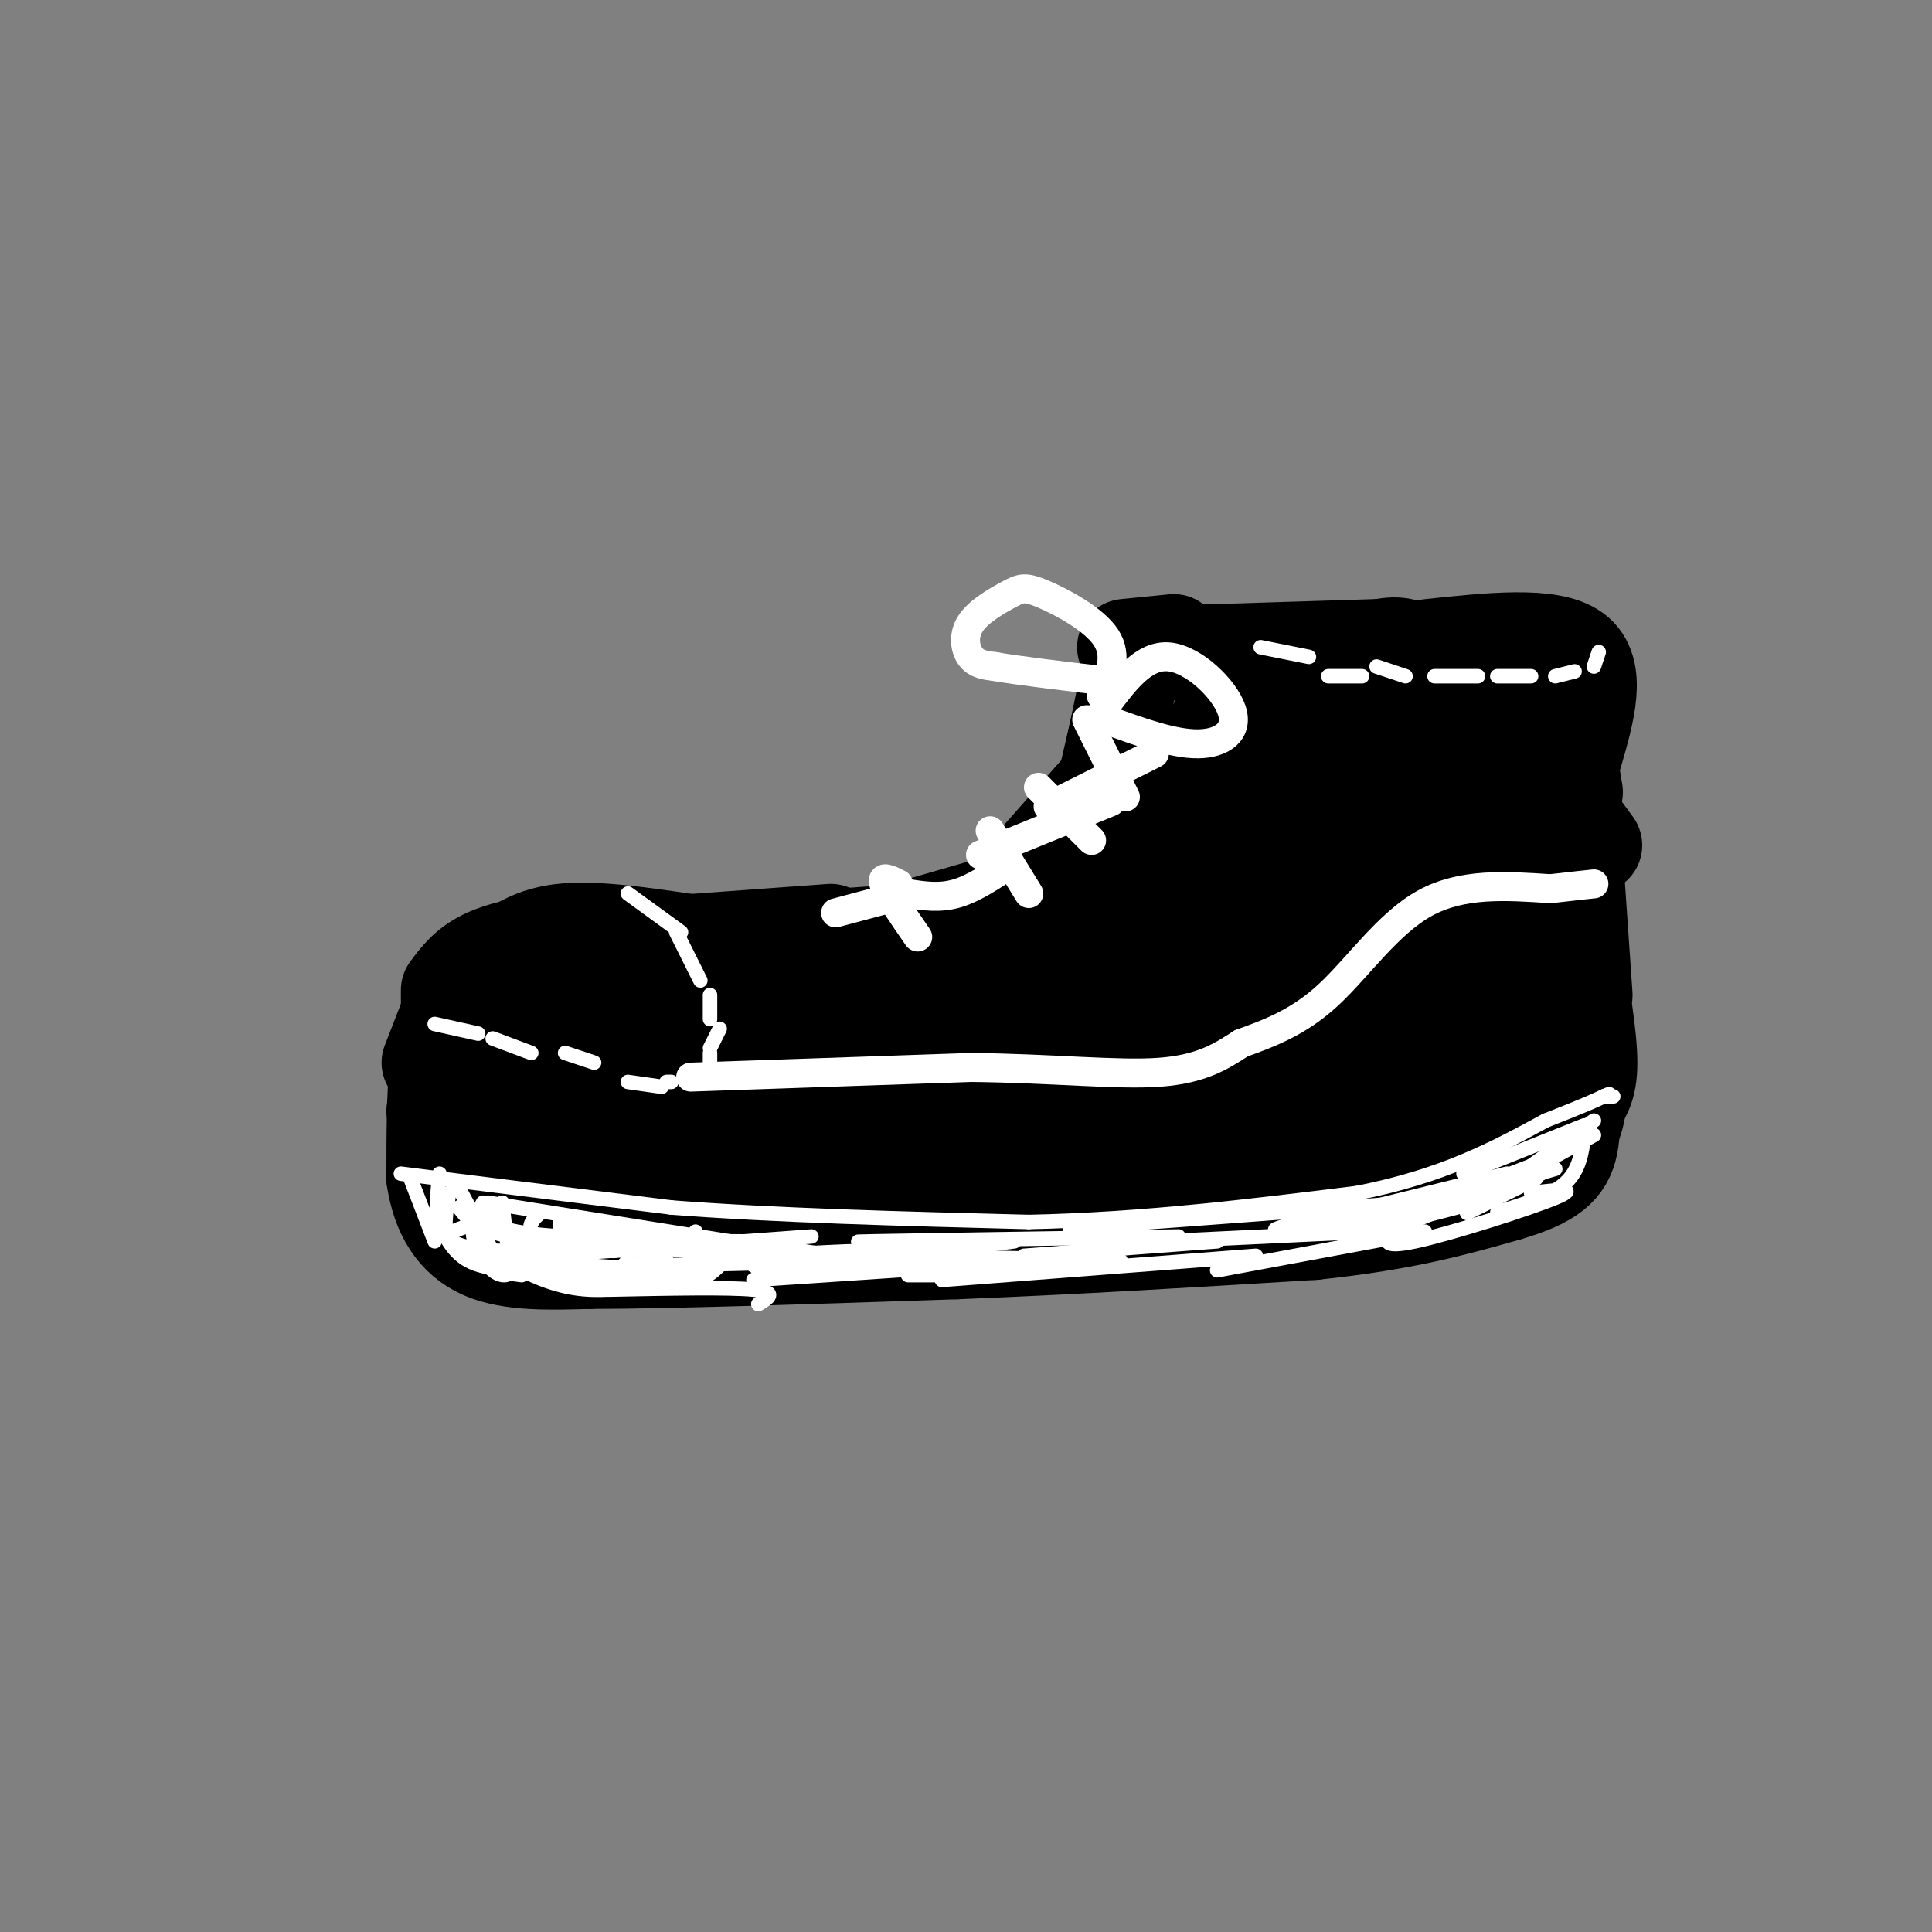 <svg viewBox='0 0 400 400' version='1.1' xmlns='http://www.w3.org/2000/svg' xmlns:xlink='http://www.w3.org/1999/xlink'><rect x="0" y="0" width="400" height="400" fill="#808080" stroke="none"/><g fill='none' stroke='rgb(0,0,0)' stroke-width='20' stroke-linecap='round' stroke-linejoin='round'><path d='M93,205c1.917,-2.583 3.833,-5.167 8,-7c4.167,-1.833 10.583,-2.917 17,-4'/><path d='M102,200c3.667,-3.083 7.333,-6.167 14,-7c6.667,-0.833 16.333,0.583 26,2'/><path d='M117,197c0.000,0.000 55.000,-4.000 55,-4'/><path d='M137,197c0.000,0.000 41.000,-3.000 41,-3'/><path d='M158,195c0.000,0.000 45.000,-3.000 45,-3'/><path d='M172,197c0.000,0.000 45.000,-13.000 45,-13'/><path d='M199,195c0.000,0.000 41.000,-8.000 41,-8'/><path d='M207,194c10.917,-2.083 21.833,-4.167 29,-7c7.167,-2.833 10.583,-6.417 14,-10'/><path d='M237,185c8.917,-4.917 17.833,-9.833 23,-14c5.167,-4.167 6.583,-7.583 8,-11'/><path d='M260,173c0.000,0.000 23.000,-17.000 23,-17'/><path d='M275,160c0.000,0.000 16.000,-4.000 16,-4'/><path d='M283,156c0.000,0.000 25.000,0.000 25,0'/><path d='M303,157c0.000,0.000 18.000,3.000 18,3'/><path d='M319,160c0.000,0.000 11.000,15.000 11,15'/><path d='M95,206c0.000,0.000 -4.000,12.000 -4,12'/><path d='M96,202c0.000,0.000 -7.000,18.000 -7,18'/><path d='M94,206c0.000,0.000 -4.000,24.000 -4,24'/><path d='M93,206c0.000,0.000 0.000,45.000 0,45'/><path d='M93,245c0.000,0.000 42.000,2.000 42,2'/><path d='M108,252c0.000,0.000 55.000,-7.000 55,-7'/><path d='M99,255c8.333,-2.250 16.667,-4.500 33,-6c16.333,-1.500 40.667,-2.250 65,-3'/><path d='M142,253c0.000,0.000 92.000,-6.000 92,-6'/><path d='M190,251c0.000,0.000 70.000,-6.000 70,-6'/><path d='M239,250c0.000,0.000 42.000,-4.000 42,-4'/><path d='M255,249c0.000,0.000 40.000,-9.000 40,-9'/><path d='M285,241c0.000,0.000 29.000,-3.000 29,-3'/><path d='M298,244c0.000,0.000 21.000,-5.000 21,-5'/><path d='M304,245c0.000,0.000 20.000,-12.000 20,-12'/><path d='M320,239c2.417,-1.750 4.833,-3.500 6,-7c1.167,-3.500 1.083,-8.750 1,-14'/><path d='M326,229c1.500,-1.833 3.000,-3.667 3,-9c0.000,-5.333 -1.500,-14.167 -3,-23'/><path d='M328,206c0.000,0.000 -2.000,-29.000 -2,-29'/><path d='M324,175c0.000,0.000 1.000,39.000 1,39'/><path d='M326,187c0.000,0.000 2.000,25.000 2,25'/><path d='M320,170c0.000,0.000 -4.000,-16.000 -4,-16'/><path d='M326,180c0.000,0.000 -3.000,-30.000 -3,-30'/><path d='M326,164c0.000,0.000 -4.000,-24.000 -4,-24'/><path d='M326,156c2.500,-8.667 5.000,-17.333 0,-21c-5.000,-3.667 -17.500,-2.333 -30,-1'/><path d='M315,137c0.000,0.000 -32.000,3.000 -32,3'/><path d='M291,135c0.000,0.000 -16.000,5.000 -16,5'/><path d='M293,135c-1.600,-0.911 -3.200,-1.822 -7,-1c-3.800,0.822 -9.800,3.378 -13,6c-3.200,2.622 -3.600,5.311 -4,8'/><path d='M272,136c0.000,0.000 -12.000,26.000 -12,26'/><path d='M286,134c0.000,0.000 -32.000,1.000 -32,1'/><path d='M269,135c0.000,0.000 -29.000,0.000 -29,0'/><path d='M243,133c0.000,0.000 -10.000,1.000 -10,1'/><path d='M235,134c0.000,0.000 -5.000,24.000 -5,24'/><path d='M234,140c0.000,0.000 -9.000,39.000 -9,39'/><path d='M229,162c0.000,0.000 -23.000,26.000 -23,26'/><path d='M252,150c-4.333,8.417 -8.667,16.833 -10,21c-1.333,4.167 0.333,4.083 2,4'/><path d='M254,148c-4.333,8.833 -8.667,17.667 -11,25c-2.333,7.333 -2.667,13.167 -3,19'/><path d='M285,167c0.429,1.667 0.857,3.333 -6,8c-6.857,4.667 -21.000,12.333 -26,16c-5.000,3.667 -0.857,3.333 3,2c3.857,-1.333 7.429,-3.667 11,-6'/><path d='M292,168c0.000,0.000 -2.000,38.000 -2,38'/><path d='M301,175c0.000,0.000 4.000,32.000 4,32'/><path d='M308,171c0.356,18.511 0.711,37.022 -1,46c-1.711,8.978 -5.489,8.422 -12,9c-6.511,0.578 -15.756,2.289 -25,4'/><path d='M270,230c-11.044,-0.489 -26.156,-3.711 -49,-3c-22.844,0.711 -53.422,5.356 -84,10'/><path d='M137,237c-16.083,0.881 -14.292,-1.917 -19,-7c-4.708,-5.083 -15.917,-12.452 -9,-16c6.917,-3.548 31.958,-3.274 57,-3'/><path d='M166,211c13.230,0.030 17.804,1.606 35,-1c17.196,-2.606 47.014,-9.394 64,-15c16.986,-5.606 21.139,-10.030 16,-8c-5.139,2.030 -19.569,10.515 -34,19'/><path d='M247,206c-18.459,6.684 -47.608,13.895 -70,15c-22.392,1.105 -38.029,-3.895 -49,-3c-10.971,0.895 -17.278,7.684 -21,12c-3.722,4.316 -4.861,6.158 -6,8'/><path d='M101,238c-0.376,2.260 1.684,3.911 3,5c1.316,1.089 1.889,1.618 6,0c4.111,-1.618 11.762,-5.382 42,-8c30.238,-2.618 83.064,-4.089 105,-5c21.936,-0.911 12.982,-1.260 11,-3c-1.982,-1.740 3.009,-4.870 8,-8'/><path d='M276,219c1.478,-3.144 1.172,-7.003 2,-11c0.828,-3.997 2.789,-8.133 -5,-5c-7.789,3.133 -25.328,13.536 -33,18c-7.672,4.464 -5.478,2.990 -4,3c1.478,0.010 2.239,1.505 3,3'/><path d='M281,205c-8.333,6.583 -16.667,13.167 -19,16c-2.333,2.833 1.333,1.917 5,1'/><path d='M293,210c-3.333,4.750 -6.667,9.500 -7,12c-0.333,2.500 2.333,2.750 5,3'/><path d='M308,216c-2.833,1.333 -5.667,2.667 -6,4c-0.333,1.333 1.833,2.667 4,4'/><path d='M314,218c0.333,3.167 0.667,6.333 1,7c0.333,0.667 0.667,-1.167 1,-3'/><path d='M319,216c0.000,0.000 -7.000,9.000 -7,9'/><path d='M96,206c-2.000,2.833 -4.000,5.667 -5,12c-1.000,6.333 -1.000,16.167 -1,26'/><path d='M90,244c1.089,7.289 4.311,12.511 10,15c5.689,2.489 13.844,2.244 22,2'/><path d='M122,261c16.333,0.000 46.167,-1.000 76,-2'/><path d='M198,259c25.000,-1.000 49.500,-2.500 74,-4'/><path d='M272,255c19.000,-2.000 29.500,-5.000 40,-8'/><path d='M312,247c9.156,-2.667 12.044,-5.333 13,-10c0.956,-4.667 -0.022,-11.333 -1,-18'/></g>
<g fill='none' stroke='rgb(255,255,255)' stroke-width='6' stroke-linecap='round' stroke-linejoin='round'><path d='M143,223c0.000,0.000 58.000,-2.000 58,-2'/><path d='M201,221c16.933,0.178 30.267,1.622 39,1c8.733,-0.622 12.867,-3.311 17,-6'/><path d='M257,216c5.821,-2.095 11.875,-4.333 18,-10c6.125,-5.667 12.321,-14.762 20,-19c7.679,-4.238 16.839,-3.619 26,-3'/><path d='M321,184c5.833,-0.667 7.417,-0.833 9,-1'/><path d='M228,144c1.745,-4.087 3.491,-8.174 1,-12c-2.491,-3.826 -9.217,-7.390 -13,-9c-3.783,-1.610 -4.622,-1.267 -7,0c-2.378,1.267 -6.294,3.456 -8,6c-1.706,2.544 -1.202,5.441 0,7c1.202,1.559 3.101,1.779 5,2'/><path d='M206,138c4.667,0.833 13.833,1.917 23,3'/><path d='M229,146c3.929,-5.232 7.857,-10.464 13,-10c5.143,0.464 11.500,6.625 13,11c1.500,4.375 -1.857,6.964 -7,7c-5.143,0.036 -12.071,-2.482 -19,-5'/><path d='M229,149c-3.167,-0.833 -1.583,-0.417 0,0'/><path d='M225,149c0.000,0.000 8.000,16.000 8,16'/><path d='M239,156c0.000,0.000 -22.000,11.000 -22,11'/><path d='M215,163c0.000,0.000 11.000,11.000 11,11'/><path d='M230,166c0.000,0.000 -27.000,11.000 -27,11'/><path d='M205,172c0.000,0.000 8.000,13.000 8,13'/><path d='M209,179c-3.750,2.500 -7.500,5.000 -11,6c-3.500,1.000 -6.750,0.500 -10,0'/><path d='M186,183c-1.833,-0.917 -3.667,-1.833 -3,0c0.667,1.833 3.833,6.417 7,11'/><path d='M188,185c0.000,0.000 -15.000,4.000 -15,4'/></g>
<g fill='none' stroke='rgb(255,255,255)' stroke-width='3' stroke-linecap='round' stroke-linejoin='round'><path d='M83,243c0.000,0.000 56.000,7.000 56,7'/><path d='M139,250c21.667,1.667 47.833,2.333 74,3'/><path d='M213,253c23.667,-0.500 45.833,-3.250 68,-6'/><path d='M281,247c17.833,-3.500 28.417,-9.250 39,-15'/><path d='M320,232c8.500,-3.333 10.250,-4.167 12,-5'/><path d='M332,227c2.000,-0.833 1.000,-0.417 0,0'/><path d='M332,227c0.000,0.000 2.000,0.000 2,0'/><path d='M85,244c0.000,0.000 5.000,13.000 5,13'/><path d='M91,243c-0.417,3.667 -0.833,7.333 0,10c0.833,2.667 2.917,4.333 5,6'/><path d='M95,246c0.000,0.000 8.000,15.000 8,15'/><path d='M100,249c-1.179,2.202 -2.357,4.405 -2,7c0.357,2.595 2.250,5.583 4,7c1.750,1.417 3.357,1.262 4,0c0.643,-1.262 0.321,-3.631 0,-6'/><path d='M104,249c0.489,4.733 0.978,9.467 2,12c1.022,2.533 2.578,2.867 4,2c1.422,-0.867 2.711,-2.933 4,-5'/><path d='M112,251c-1.333,1.167 -2.667,2.333 -2,4c0.667,1.667 3.333,3.833 6,6'/><path d='M116,252c-0.167,3.583 -0.333,7.167 1,9c1.333,1.833 4.167,1.917 7,2'/><path d='M122,254c-0.167,3.333 -0.333,6.667 1,8c1.333,1.333 4.167,0.667 7,0'/><path d='M130,255c-0.167,4.333 -0.333,8.667 1,10c1.333,1.333 4.167,-0.333 7,-2'/><path d='M136,256c-0.756,2.644 -1.511,5.289 -1,7c0.511,1.711 2.289,2.489 4,2c1.711,-0.489 3.356,-2.244 5,-4'/><path d='M144,255c0.000,4.000 0.000,8.000 1,9c1.000,1.000 3.000,-1.000 5,-3'/><path d='M153,257c0.000,0.000 4.000,6.000 4,6'/><path d='M118,254c0.000,0.000 24.000,5.000 24,5'/><path d='M102,251c-0.167,1.500 -0.333,3.000 5,4c5.333,1.000 16.167,1.500 27,2'/><path d='M101,249c0.000,0.000 50.000,8.000 50,8'/><path d='M127,259c8.756,-0.978 17.511,-1.956 24,-2c6.489,-0.044 10.711,0.844 13,2c2.289,1.156 2.644,2.578 3,4'/><path d='M145,261c14.917,-1.083 29.833,-2.167 37,-2c7.167,0.167 6.583,1.583 6,3'/><path d='M157,257c6.083,1.500 12.167,3.000 21,3c8.833,0.000 20.417,-1.500 32,-3'/><path d='M188,260c0.000,0.000 44.000,1.000 44,1'/><path d='M212,260c0.000,0.000 40.000,-3.000 40,-3'/><path d='M241,257c0.000,0.000 42.000,-2.000 42,-2'/><path d='M268,255c0.000,0.000 31.000,-6.000 31,-6'/><path d='M285,251c2.667,0.667 5.333,1.333 11,0c5.667,-1.333 14.333,-4.667 23,-8'/><path d='M318,244c-6.333,3.167 -12.667,6.333 -14,7c-1.333,0.667 2.333,-1.167 6,-3'/><path d='M330,235c-6.333,3.417 -12.667,6.833 -14,8c-1.333,1.167 2.333,0.083 6,-1'/><path d='M330,232c0.000,0.000 -18.000,13.000 -18,13'/><path d='M318,241c0.000,0.000 -31.000,12.000 -31,12'/><path d='M312,243c-19.167,4.750 -38.333,9.500 -45,11c-6.667,1.500 -0.833,-0.250 5,-2'/><path d='M292,249c-28.917,2.167 -57.833,4.333 -67,5c-9.167,0.667 1.417,-0.167 12,-1'/><path d='M244,256c-27.167,0.417 -54.333,0.833 -63,1c-8.667,0.167 1.167,0.083 11,0'/><path d='M205,260c-25.833,-0.333 -51.667,-0.667 -61,-1c-9.333,-0.333 -2.167,-0.667 5,-1'/><path d='M168,256c-26.083,1.917 -52.167,3.833 -60,4c-7.833,0.167 2.583,-1.417 13,-3'/><path d='M136,257c-12.133,1.111 -24.267,2.222 -32,2c-7.733,-0.222 -11.067,-1.778 -11,-3c0.067,-1.222 3.533,-2.111 7,-3'/><path d='M99,251c-0.250,3.917 -0.500,7.833 1,10c1.500,2.167 4.750,2.583 8,3'/><path d='M95,250c1.833,2.417 3.667,4.833 11,6c7.333,1.167 20.167,1.083 33,1'/><path d='M132,257c0.000,0.000 31.000,6.000 31,6'/><path d='M138,261c-6.417,0.500 -12.833,1.000 -6,1c6.833,0.000 26.917,-0.500 47,-1'/><path d='M156,262c0.000,0.000 42.000,1.000 42,1'/><path d='M161,263c0.000,0.000 52.000,-1.000 52,-1'/><path d='M195,265c0.000,0.000 65.000,-5.000 65,-5'/><path d='M252,263c0.000,0.000 43.000,-8.000 43,-8'/><path d='M282,255c11.500,-2.917 23.000,-5.833 27,-7c4.000,-1.167 0.500,-0.583 -3,0'/><path d='M297,251c-2.940,1.202 -5.881,2.405 -8,4c-2.119,1.595 -3.417,3.583 4,2c7.417,-1.583 23.548,-6.738 29,-9c5.452,-2.262 0.226,-1.631 -5,-1'/><path d='M310,251c5.500,-1.667 11.000,-3.333 14,-6c3.000,-2.667 3.500,-6.333 4,-10'/><path d='M328,233c0.000,0.000 -25.000,10.000 -25,10'/><path d='M93,247c-0.667,3.833 -1.333,7.667 0,10c1.333,2.333 4.667,3.167 8,4'/><path d='M90,251c1.667,4.000 3.333,8.000 7,10c3.667,2.000 9.333,2.000 15,2'/><path d='M106,261c0.000,0.000 31.000,2.000 31,2'/><path d='M113,261c1.500,1.917 3.000,3.833 8,4c5.000,0.167 13.500,-1.417 22,-3'/><path d='M106,262c4.750,2.333 9.500,4.667 16,5c6.500,0.333 14.750,-1.333 23,-3'/><path d='M126,267c12.417,-0.250 24.833,-0.500 30,0c5.167,0.500 3.083,1.750 1,3'/><path d='M156,265c0.000,0.000 30.000,-2.000 30,-2'/><path d='M188,264c0.000,0.000 13.000,0.000 13,0'/><path d='M261,134c0.000,0.000 10.000,2.000 10,2'/><path d='M275,140c0.000,0.000 7.000,0.000 7,0'/><path d='M285,138c0.000,0.000 6.000,2.000 6,2'/><path d='M297,140c0.000,0.000 9.000,0.000 9,0'/><path d='M310,140c0.000,0.000 7.000,0.000 7,0'/><path d='M322,140c0.000,0.000 4.000,-1.000 4,-1'/><path d='M330,138c0.000,0.000 1.000,-3.000 1,-3'/><path d='M90,212c0.000,0.000 9.000,2.000 9,2'/><path d='M102,215c0.000,0.000 8.000,3.000 8,3'/><path d='M117,218c0.000,0.000 6.000,2.000 6,2'/><path d='M130,224c0.000,0.000 7.000,1.000 7,1'/><path d='M138,224c0.000,0.000 1.000,0.000 1,0'/><path d='M130,185c0.000,0.000 11.000,8.000 11,8'/><path d='M140,193c0.000,0.000 5.000,10.000 5,10'/><path d='M147,206c0.000,0.000 0.000,5.000 0,5'/><path d='M149,213c0.000,0.000 -2.000,4.000 -2,4'/><path d='M147,218c0.000,0.000 0.000,2.000 0,2'/></g>
</svg>